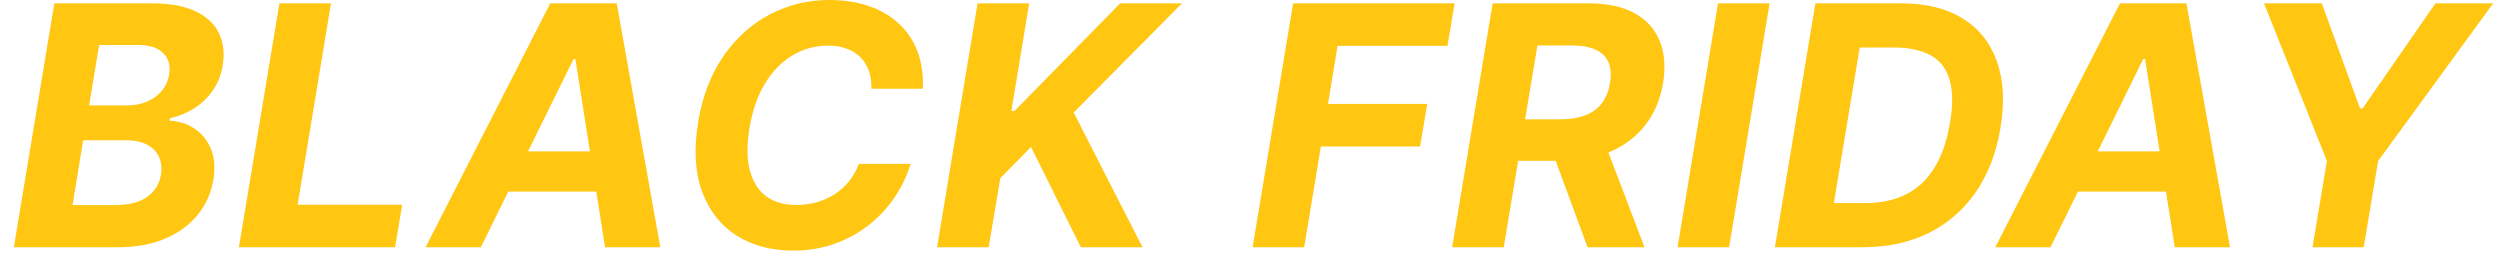 <svg xmlns="http://www.w3.org/2000/svg" width="164" height="17" viewBox="0 0 164 17" fill="none"><path d="M148.521 0.219H152.31L154.817 7.109H154.989L159.763 0.219H163.552L156.005 10.562L155.06 16.219H151.7L152.646 10.562L148.521 0.219Z" fill="#FFC612"></path><path d="M134.515 16.219H130.89L139.07 0.219H143.429L146.289 16.219H142.664L140.718 3.875H140.593L134.515 16.219ZM135.343 9.93H143.906L143.453 12.57H134.89L135.343 9.93Z" fill="#FFC612"></path><path d="M122.184 16.219H116.434L119.09 0.219H124.731C126.34 0.219 127.676 0.547 128.739 1.203C129.806 1.859 130.559 2.799 130.997 4.023C131.434 5.242 131.512 6.698 131.231 8.391C130.96 10.026 130.421 11.43 129.614 12.602C128.806 13.768 127.773 14.664 126.512 15.289C125.252 15.909 123.809 16.219 122.184 16.219ZM120.301 13.32H122.379C123.385 13.32 124.265 13.133 125.02 12.758C125.78 12.383 126.403 11.805 126.887 11.023C127.377 10.242 127.723 9.242 127.926 8.023C128.119 6.867 128.106 5.93 127.887 5.211C127.674 4.487 127.26 3.958 126.645 3.625C126.03 3.286 125.223 3.117 124.223 3.117H121.997L120.301 13.32Z" fill="#FFC612"></path><path d="M116.087 0.219L113.431 16.219H110.048L112.704 0.219H116.087Z" fill="#FFC612"></path><path d="M95.262 16.219L97.918 0.219H104.23C105.439 0.219 106.434 0.432 107.215 0.859C108.001 1.286 108.553 1.893 108.871 2.68C109.194 3.461 109.27 4.383 109.098 5.445C108.921 6.508 108.538 7.419 107.949 8.18C107.366 8.94 106.605 9.526 105.668 9.938C104.736 10.344 103.655 10.547 102.426 10.547H98.199L98.668 7.828H102.34C102.986 7.828 103.538 7.74 103.996 7.562C104.454 7.385 104.816 7.12 105.082 6.766C105.353 6.411 105.53 5.971 105.613 5.445C105.702 4.909 105.671 4.461 105.52 4.102C105.368 3.737 105.095 3.461 104.699 3.273C104.303 3.081 103.783 2.984 103.137 2.984H100.855L98.644 16.219H95.262ZM105.105 8.938L107.879 16.219H104.145L101.457 8.938H105.105Z" fill="#FFC612"></path><path d="M82.172 16.219L84.829 0.219H95.422L94.954 3.008H87.743L87.118 6.82H93.626L93.157 9.609H86.649L85.555 16.219H82.172Z" fill="#FFC612"></path><path d="M61.473 16.219L64.129 0.219H67.512L66.348 7.273H66.559L73.481 0.219H77.535L70.434 7.383L74.949 16.219H70.902L67.637 9.641L65.621 11.688L64.856 16.219H61.473Z" fill="#FFC612"></path><path d="M60.538 5.82H57.163C57.173 5.372 57.116 4.977 56.991 4.633C56.866 4.284 56.678 3.987 56.428 3.742C56.184 3.497 55.884 3.312 55.53 3.188C55.176 3.057 54.777 2.992 54.335 2.992C53.48 2.992 52.697 3.206 51.983 3.633C51.27 4.06 50.668 4.68 50.178 5.492C49.689 6.299 49.35 7.276 49.163 8.422C48.98 9.526 48.991 10.45 49.194 11.195C49.397 11.94 49.757 12.503 50.272 12.883C50.793 13.258 51.441 13.445 52.218 13.445C52.697 13.445 53.152 13.385 53.585 13.266C54.017 13.141 54.41 12.963 54.764 12.734C55.124 12.5 55.436 12.216 55.702 11.883C55.973 11.55 56.184 11.172 56.335 10.75H59.733C59.52 11.484 59.186 12.193 58.733 12.875C58.285 13.557 57.73 14.167 57.069 14.703C56.408 15.234 55.655 15.656 54.811 15.969C53.968 16.281 53.043 16.438 52.038 16.438C50.585 16.438 49.337 16.104 48.296 15.438C47.259 14.771 46.512 13.81 46.053 12.555C45.595 11.3 45.509 9.786 45.796 8.016C46.082 6.302 46.642 4.849 47.475 3.656C48.314 2.458 49.332 1.549 50.53 0.93C51.733 0.31 53.02 0 54.389 0C55.343 0 56.205 0.13 56.975 0.391C57.746 0.651 58.402 1.031 58.944 1.531C59.491 2.026 59.902 2.633 60.178 3.352C60.455 4.07 60.574 4.893 60.538 5.82Z" fill="#FFC612"></path><path d="M31.543 16.219H27.918L36.097 0.219H40.456L43.316 16.219H39.691L37.746 3.875H37.621L31.543 16.219ZM32.371 9.93H40.933L40.48 12.57H31.918L32.371 9.93Z" fill="#FFC612"></path><path d="M15.674 16.219L18.33 0.219H21.713L19.525 13.43H26.385L25.916 16.219H15.674Z" fill="#FFC612"></path><path d="M0.909 16.219L3.565 0.219H9.972C11.149 0.219 12.102 0.393 12.831 0.742C13.565 1.091 14.079 1.576 14.37 2.195C14.662 2.81 14.74 3.518 14.604 4.32C14.495 4.945 14.274 5.492 13.94 5.961C13.612 6.43 13.206 6.815 12.722 7.117C12.237 7.419 11.711 7.633 11.144 7.758L11.112 7.914C11.716 7.94 12.261 8.112 12.745 8.43C13.229 8.742 13.591 9.185 13.831 9.758C14.071 10.331 14.125 11.01 13.995 11.797C13.854 12.646 13.519 13.404 12.987 14.07C12.456 14.732 11.748 15.255 10.862 15.641C9.982 16.026 8.943 16.219 7.745 16.219H0.909ZM4.761 13.453H7.519C8.456 13.453 9.172 13.271 9.667 12.906C10.162 12.542 10.459 12.06 10.558 11.461C10.625 11.018 10.581 10.628 10.425 10.289C10.274 9.951 10.016 9.685 9.651 9.492C9.292 9.299 8.836 9.203 8.284 9.203H5.456L4.761 13.453ZM5.847 6.914H8.354C8.813 6.914 9.237 6.833 9.628 6.672C10.024 6.505 10.349 6.271 10.604 5.969C10.865 5.661 11.029 5.299 11.097 4.883C11.19 4.299 11.06 3.833 10.706 3.484C10.357 3.13 9.81 2.953 9.065 2.953H6.503L5.847 6.914Z" fill="#FFC612"></path></svg>